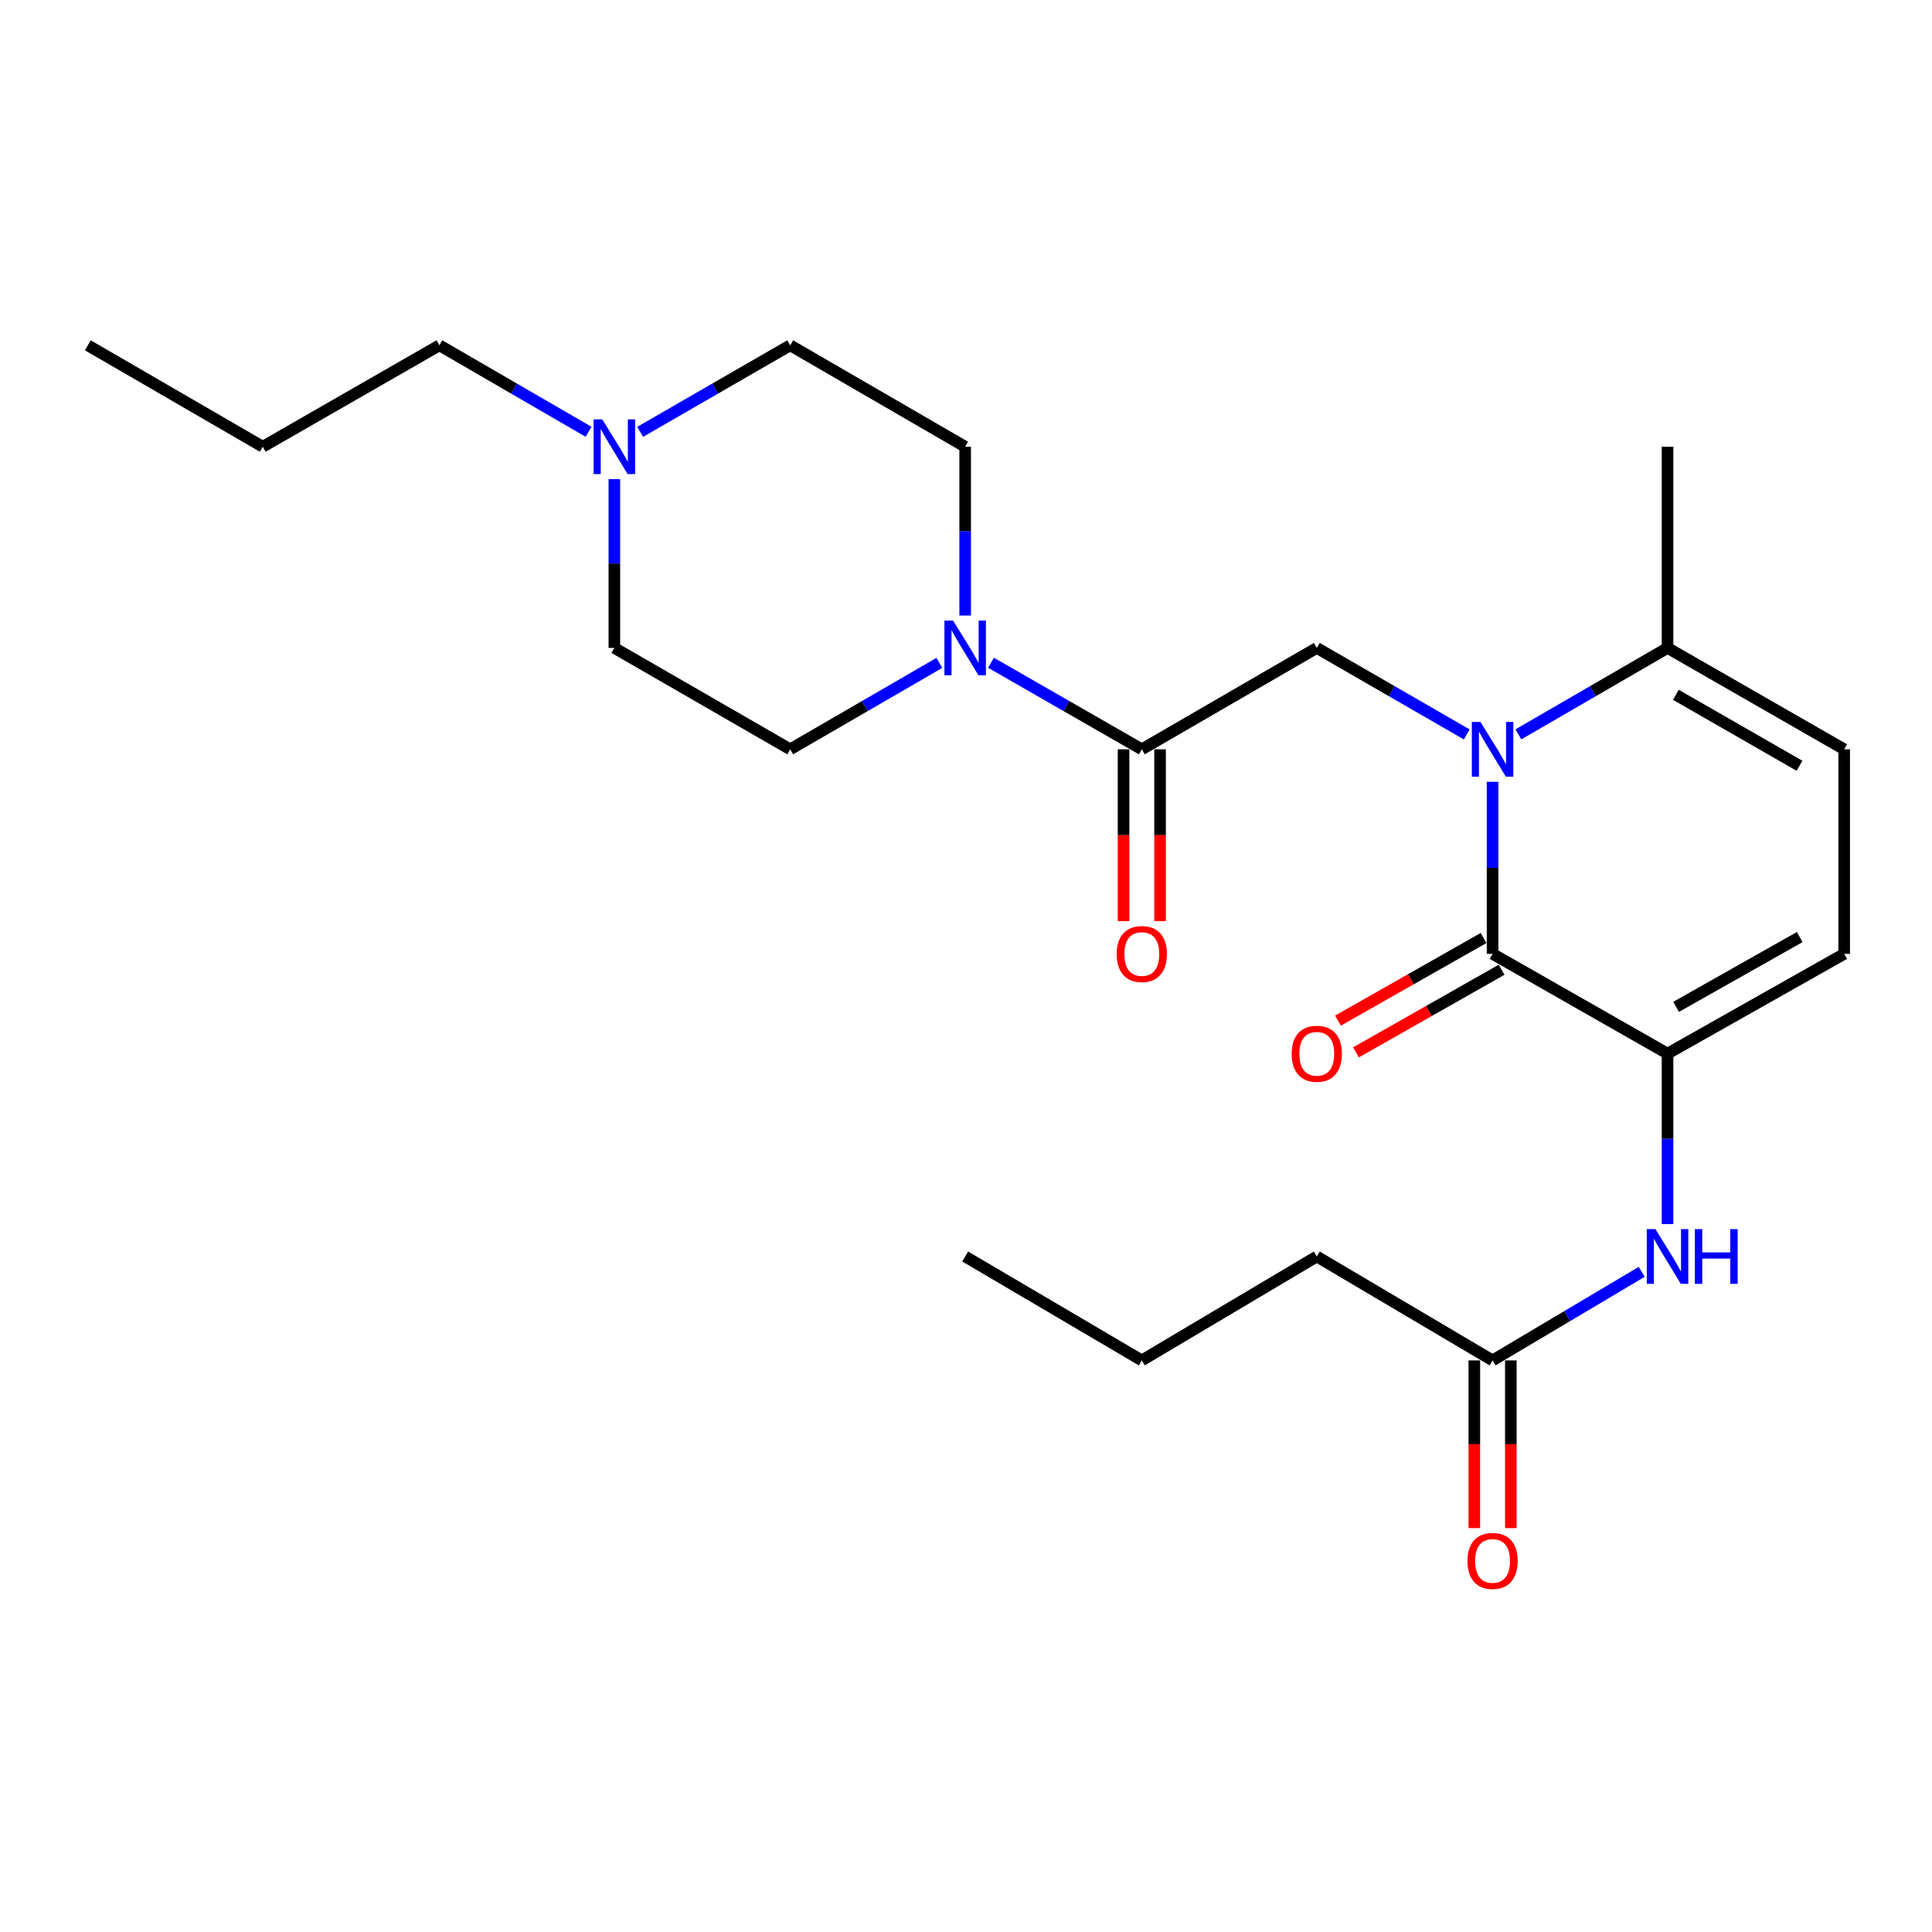 <?xml version='1.0' encoding='iso-8859-1'?>
<svg version='1.1' baseProfile='full'
              xmlns='http://www.w3.org/2000/svg'
                      xmlns:rdkit='http://www.rdkit.org/xml'
                      xmlns:xlink='http://www.w3.org/1999/xlink'
                  xml:space='preserve'
width='1000px' height='1000px' viewBox='0 0 1000 1000'>
<!-- END OF HEADER -->
<rect style='opacity:1.0;fill:#FFFFFF;stroke:none' width='1000' height='1000' x='0' y='0'> </rect>
<path class='bond-0' d='M 772.557,404.653 L 772.557,449.187' style='fill:none;fill-rule:evenodd;stroke:#0000FF;stroke-width:6px;stroke-linecap:butt;stroke-linejoin:miter;stroke-opacity:1' />
<path class='bond-0' d='M 772.557,449.187 L 772.557,493.721' style='fill:none;fill-rule:evenodd;stroke:#000000;stroke-width:6px;stroke-linecap:butt;stroke-linejoin:miter;stroke-opacity:1' />
<path class='bond-3' d='M 759.191,380.137 L 720.38,357.751' style='fill:none;fill-rule:evenodd;stroke:#0000FF;stroke-width:6px;stroke-linecap:butt;stroke-linejoin:miter;stroke-opacity:1' />
<path class='bond-3' d='M 720.38,357.751 L 681.568,335.365' style='fill:none;fill-rule:evenodd;stroke:#000000;stroke-width:6px;stroke-linecap:butt;stroke-linejoin:miter;stroke-opacity:1' />
<path class='bond-5' d='M 785.914,380.105 L 824.515,357.735' style='fill:none;fill-rule:evenodd;stroke:#0000FF;stroke-width:6px;stroke-linecap:butt;stroke-linejoin:miter;stroke-opacity:1' />
<path class='bond-5' d='M 824.515,357.735 L 863.116,335.365' style='fill:none;fill-rule:evenodd;stroke:#000000;stroke-width:6px;stroke-linecap:butt;stroke-linejoin:miter;stroke-opacity:1' />
<path class='bond-1' d='M 772.557,493.721 L 863.116,545.352' style='fill:none;fill-rule:evenodd;stroke:#000000;stroke-width:6px;stroke-linecap:butt;stroke-linejoin:miter;stroke-opacity:1' />
<path class='bond-11' d='M 767.894,485.504 L 730.207,506.889' style='fill:none;fill-rule:evenodd;stroke:#000000;stroke-width:6px;stroke-linecap:butt;stroke-linejoin:miter;stroke-opacity:1' />
<path class='bond-11' d='M 730.207,506.889 L 692.521,528.274' style='fill:none;fill-rule:evenodd;stroke:#FF0000;stroke-width:6px;stroke-linecap:butt;stroke-linejoin:miter;stroke-opacity:1' />
<path class='bond-11' d='M 777.22,501.939 L 739.534,523.324' style='fill:none;fill-rule:evenodd;stroke:#000000;stroke-width:6px;stroke-linecap:butt;stroke-linejoin:miter;stroke-opacity:1' />
<path class='bond-11' d='M 739.534,523.324 L 701.847,544.709' style='fill:none;fill-rule:evenodd;stroke:#FF0000;stroke-width:6px;stroke-linecap:butt;stroke-linejoin:miter;stroke-opacity:1' />
<path class='bond-7' d='M 863.116,545.352 L 863.116,589.462' style='fill:none;fill-rule:evenodd;stroke:#000000;stroke-width:6px;stroke-linecap:butt;stroke-linejoin:miter;stroke-opacity:1' />
<path class='bond-7' d='M 863.116,589.462 L 863.116,633.571' style='fill:none;fill-rule:evenodd;stroke:#0000FF;stroke-width:6px;stroke-linecap:butt;stroke-linejoin:miter;stroke-opacity:1' />
<path class='bond-25' d='M 863.116,545.352 L 954.545,493.721' style='fill:none;fill-rule:evenodd;stroke:#000000;stroke-width:6px;stroke-linecap:butt;stroke-linejoin:miter;stroke-opacity:1' />
<path class='bond-25' d='M 867.538,521.153 L 931.539,485.011' style='fill:none;fill-rule:evenodd;stroke:#000000;stroke-width:6px;stroke-linecap:butt;stroke-linejoin:miter;stroke-opacity:1' />
<path class='bond-2' d='M 590.999,387.846 L 681.568,335.365' style='fill:none;fill-rule:evenodd;stroke:#000000;stroke-width:6px;stroke-linecap:butt;stroke-linejoin:miter;stroke-opacity:1' />
<path class='bond-4' d='M 590.999,387.846 L 551.972,365.444' style='fill:none;fill-rule:evenodd;stroke:#000000;stroke-width:6px;stroke-linecap:butt;stroke-linejoin:miter;stroke-opacity:1' />
<path class='bond-4' d='M 551.972,365.444 L 512.945,343.042' style='fill:none;fill-rule:evenodd;stroke:#0000FF;stroke-width:6px;stroke-linecap:butt;stroke-linejoin:miter;stroke-opacity:1' />
<path class='bond-12' d='M 581.551,387.846 L 581.551,432.3' style='fill:none;fill-rule:evenodd;stroke:#000000;stroke-width:6px;stroke-linecap:butt;stroke-linejoin:miter;stroke-opacity:1' />
<path class='bond-12' d='M 581.551,432.3 L 581.551,476.754' style='fill:none;fill-rule:evenodd;stroke:#FF0000;stroke-width:6px;stroke-linecap:butt;stroke-linejoin:miter;stroke-opacity:1' />
<path class='bond-12' d='M 600.448,387.846 L 600.448,432.3' style='fill:none;fill-rule:evenodd;stroke:#000000;stroke-width:6px;stroke-linecap:butt;stroke-linejoin:miter;stroke-opacity:1' />
<path class='bond-12' d='M 600.448,432.3 L 600.448,476.754' style='fill:none;fill-rule:evenodd;stroke:#FF0000;stroke-width:6px;stroke-linecap:butt;stroke-linejoin:miter;stroke-opacity:1' />
<path class='bond-13' d='M 499.57,318.601 L 499.57,274.917' style='fill:none;fill-rule:evenodd;stroke:#0000FF;stroke-width:6px;stroke-linecap:butt;stroke-linejoin:miter;stroke-opacity:1' />
<path class='bond-13' d='M 499.57,274.917 L 499.57,231.232' style='fill:none;fill-rule:evenodd;stroke:#000000;stroke-width:6px;stroke-linecap:butt;stroke-linejoin:miter;stroke-opacity:1' />
<path class='bond-14' d='M 486.213,343.105 L 447.607,365.475' style='fill:none;fill-rule:evenodd;stroke:#0000FF;stroke-width:6px;stroke-linecap:butt;stroke-linejoin:miter;stroke-opacity:1' />
<path class='bond-14' d='M 447.607,365.475 L 409.001,387.846' style='fill:none;fill-rule:evenodd;stroke:#000000;stroke-width:6px;stroke-linecap:butt;stroke-linejoin:miter;stroke-opacity:1' />
<path class='bond-8' d='M 863.116,335.365 L 954.545,387.846' style='fill:none;fill-rule:evenodd;stroke:#000000;stroke-width:6px;stroke-linecap:butt;stroke-linejoin:miter;stroke-opacity:1' />
<path class='bond-8' d='M 867.423,359.626 L 931.424,396.363' style='fill:none;fill-rule:evenodd;stroke:#000000;stroke-width:6px;stroke-linecap:butt;stroke-linejoin:miter;stroke-opacity:1' />
<path class='bond-19' d='M 863.116,335.365 L 863.116,231.232' style='fill:none;fill-rule:evenodd;stroke:#000000;stroke-width:6px;stroke-linecap:butt;stroke-linejoin:miter;stroke-opacity:1' />
<path class='bond-6' d='M 954.545,493.721 L 954.545,387.846' style='fill:none;fill-rule:evenodd;stroke:#000000;stroke-width:6px;stroke-linecap:butt;stroke-linejoin:miter;stroke-opacity:1' />
<path class='bond-10' d='M 849.742,658.3 L 811.15,681.225' style='fill:none;fill-rule:evenodd;stroke:#0000FF;stroke-width:6px;stroke-linecap:butt;stroke-linejoin:miter;stroke-opacity:1' />
<path class='bond-10' d='M 811.15,681.225 L 772.557,704.15' style='fill:none;fill-rule:evenodd;stroke:#000000;stroke-width:6px;stroke-linecap:butt;stroke-linejoin:miter;stroke-opacity:1' />
<path class='bond-9' d='M 317.991,247.995 L 317.991,291.68' style='fill:none;fill-rule:evenodd;stroke:#0000FF;stroke-width:6px;stroke-linecap:butt;stroke-linejoin:miter;stroke-opacity:1' />
<path class='bond-9' d='M 317.991,291.68 L 317.991,335.365' style='fill:none;fill-rule:evenodd;stroke:#000000;stroke-width:6px;stroke-linecap:butt;stroke-linejoin:miter;stroke-opacity:1' />
<path class='bond-18' d='M 304.634,223.487 L 266.038,201.109' style='fill:none;fill-rule:evenodd;stroke:#0000FF;stroke-width:6px;stroke-linecap:butt;stroke-linejoin:miter;stroke-opacity:1' />
<path class='bond-18' d='M 266.038,201.109 L 227.443,178.73' style='fill:none;fill-rule:evenodd;stroke:#000000;stroke-width:6px;stroke-linecap:butt;stroke-linejoin:miter;stroke-opacity:1' />
<path class='bond-26' d='M 331.357,223.521 L 370.179,201.125' style='fill:none;fill-rule:evenodd;stroke:#0000FF;stroke-width:6px;stroke-linecap:butt;stroke-linejoin:miter;stroke-opacity:1' />
<path class='bond-26' d='M 370.179,201.125 L 409.001,178.73' style='fill:none;fill-rule:evenodd;stroke:#000000;stroke-width:6px;stroke-linecap:butt;stroke-linejoin:miter;stroke-opacity:1' />
<path class='bond-15' d='M 763.109,704.15 L 763.109,747.544' style='fill:none;fill-rule:evenodd;stroke:#000000;stroke-width:6px;stroke-linecap:butt;stroke-linejoin:miter;stroke-opacity:1' />
<path class='bond-15' d='M 763.109,747.544 L 763.109,790.939' style='fill:none;fill-rule:evenodd;stroke:#FF0000;stroke-width:6px;stroke-linecap:butt;stroke-linejoin:miter;stroke-opacity:1' />
<path class='bond-15' d='M 782.006,704.15 L 782.006,747.544' style='fill:none;fill-rule:evenodd;stroke:#000000;stroke-width:6px;stroke-linecap:butt;stroke-linejoin:miter;stroke-opacity:1' />
<path class='bond-15' d='M 782.006,747.544 L 782.006,790.939' style='fill:none;fill-rule:evenodd;stroke:#FF0000;stroke-width:6px;stroke-linecap:butt;stroke-linejoin:miter;stroke-opacity:1' />
<path class='bond-20' d='M 772.557,704.15 L 681.568,650.356' style='fill:none;fill-rule:evenodd;stroke:#000000;stroke-width:6px;stroke-linecap:butt;stroke-linejoin:miter;stroke-opacity:1' />
<path class='bond-17' d='M 499.57,231.232 L 409.001,178.73' style='fill:none;fill-rule:evenodd;stroke:#000000;stroke-width:6px;stroke-linecap:butt;stroke-linejoin:miter;stroke-opacity:1' />
<path class='bond-16' d='M 409.001,387.846 L 317.991,335.365' style='fill:none;fill-rule:evenodd;stroke:#000000;stroke-width:6px;stroke-linecap:butt;stroke-linejoin:miter;stroke-opacity:1' />
<path class='bond-21' d='M 227.443,178.73 L 136.002,231.232' style='fill:none;fill-rule:evenodd;stroke:#000000;stroke-width:6px;stroke-linecap:butt;stroke-linejoin:miter;stroke-opacity:1' />
<path class='bond-22' d='M 681.568,650.356 L 590.999,704.15' style='fill:none;fill-rule:evenodd;stroke:#000000;stroke-width:6px;stroke-linecap:butt;stroke-linejoin:miter;stroke-opacity:1' />
<path class='bond-24' d='M 136.002,231.232 L 45.455,178.73' style='fill:none;fill-rule:evenodd;stroke:#000000;stroke-width:6px;stroke-linecap:butt;stroke-linejoin:miter;stroke-opacity:1' />
<path class='bond-23' d='M 590.999,704.15 L 499.57,650.356' style='fill:none;fill-rule:evenodd;stroke:#000000;stroke-width:6px;stroke-linecap:butt;stroke-linejoin:miter;stroke-opacity:1' />
<path  class='atom-0' d='M 766.297 373.686
L 775.577 388.686
Q 776.497 390.166, 777.977 392.846
Q 779.457 395.526, 779.537 395.686
L 779.537 373.686
L 783.297 373.686
L 783.297 402.006
L 779.417 402.006
L 769.457 385.606
Q 768.297 383.686, 767.057 381.486
Q 765.857 379.286, 765.497 378.606
L 765.497 402.006
L 761.817 402.006
L 761.817 373.686
L 766.297 373.686
' fill='#0000FF'/>
<path  class='atom-5' d='M 493.31 321.205
L 502.59 336.205
Q 503.51 337.685, 504.99 340.365
Q 506.47 343.045, 506.55 343.205
L 506.55 321.205
L 510.31 321.205
L 510.31 349.525
L 506.43 349.525
L 496.47 333.125
Q 495.31 331.205, 494.07 329.005
Q 492.87 326.805, 492.51 326.125
L 492.51 349.525
L 488.83 349.525
L 488.83 321.205
L 493.31 321.205
' fill='#0000FF'/>
<path  class='atom-8' d='M 856.856 636.196
L 866.136 651.196
Q 867.056 652.676, 868.536 655.356
Q 870.016 658.036, 870.096 658.196
L 870.096 636.196
L 873.856 636.196
L 873.856 664.516
L 869.976 664.516
L 860.016 648.116
Q 858.856 646.196, 857.616 643.996
Q 856.416 641.796, 856.056 641.116
L 856.056 664.516
L 852.376 664.516
L 852.376 636.196
L 856.856 636.196
' fill='#0000FF'/>
<path  class='atom-8' d='M 877.256 636.196
L 881.096 636.196
L 881.096 648.236
L 895.576 648.236
L 895.576 636.196
L 899.416 636.196
L 899.416 664.516
L 895.576 664.516
L 895.576 651.436
L 881.096 651.436
L 881.096 664.516
L 877.256 664.516
L 877.256 636.196
' fill='#0000FF'/>
<path  class='atom-10' d='M 311.731 217.072
L 321.011 232.072
Q 321.931 233.552, 323.411 236.232
Q 324.891 238.912, 324.971 239.072
L 324.971 217.072
L 328.731 217.072
L 328.731 245.392
L 324.851 245.392
L 314.891 228.992
Q 313.731 227.072, 312.491 224.872
Q 311.291 222.672, 310.931 221.992
L 310.931 245.392
L 307.251 245.392
L 307.251 217.072
L 311.731 217.072
' fill='#0000FF'/>
<path  class='atom-12' d='M 668.568 545.432
Q 668.568 538.632, 671.928 534.832
Q 675.288 531.032, 681.568 531.032
Q 687.848 531.032, 691.208 534.832
Q 694.568 538.632, 694.568 545.432
Q 694.568 552.312, 691.168 556.232
Q 687.768 560.112, 681.568 560.112
Q 675.328 560.112, 671.928 556.232
Q 668.568 552.352, 668.568 545.432
M 681.568 556.912
Q 685.888 556.912, 688.208 554.032
Q 690.568 551.112, 690.568 545.432
Q 690.568 539.872, 688.208 537.072
Q 685.888 534.232, 681.568 534.232
Q 677.248 534.232, 674.888 537.032
Q 672.568 539.832, 672.568 545.432
Q 672.568 551.152, 674.888 554.032
Q 677.248 556.912, 681.568 556.912
' fill='#FF0000'/>
<path  class='atom-13' d='M 577.999 493.801
Q 577.999 487.001, 581.359 483.201
Q 584.719 479.401, 590.999 479.401
Q 597.279 479.401, 600.639 483.201
Q 603.999 487.001, 603.999 493.801
Q 603.999 500.681, 600.599 504.601
Q 597.199 508.481, 590.999 508.481
Q 584.759 508.481, 581.359 504.601
Q 577.999 500.721, 577.999 493.801
M 590.999 505.281
Q 595.319 505.281, 597.639 502.401
Q 599.999 499.481, 599.999 493.801
Q 599.999 488.241, 597.639 485.441
Q 595.319 482.601, 590.999 482.601
Q 586.679 482.601, 584.319 485.401
Q 581.999 488.201, 581.999 493.801
Q 581.999 499.521, 584.319 502.401
Q 586.679 505.281, 590.999 505.281
' fill='#FF0000'/>
<path  class='atom-16' d='M 759.557 807.932
Q 759.557 801.132, 762.917 797.332
Q 766.277 793.532, 772.557 793.532
Q 778.837 793.532, 782.197 797.332
Q 785.557 801.132, 785.557 807.932
Q 785.557 814.812, 782.157 818.732
Q 778.757 822.612, 772.557 822.612
Q 766.317 822.612, 762.917 818.732
Q 759.557 814.852, 759.557 807.932
M 772.557 819.412
Q 776.877 819.412, 779.197 816.532
Q 781.557 813.612, 781.557 807.932
Q 781.557 802.372, 779.197 799.572
Q 776.877 796.732, 772.557 796.732
Q 768.237 796.732, 765.877 799.532
Q 763.557 802.332, 763.557 807.932
Q 763.557 813.652, 765.877 816.532
Q 768.237 819.412, 772.557 819.412
' fill='#FF0000'/>
</svg>
